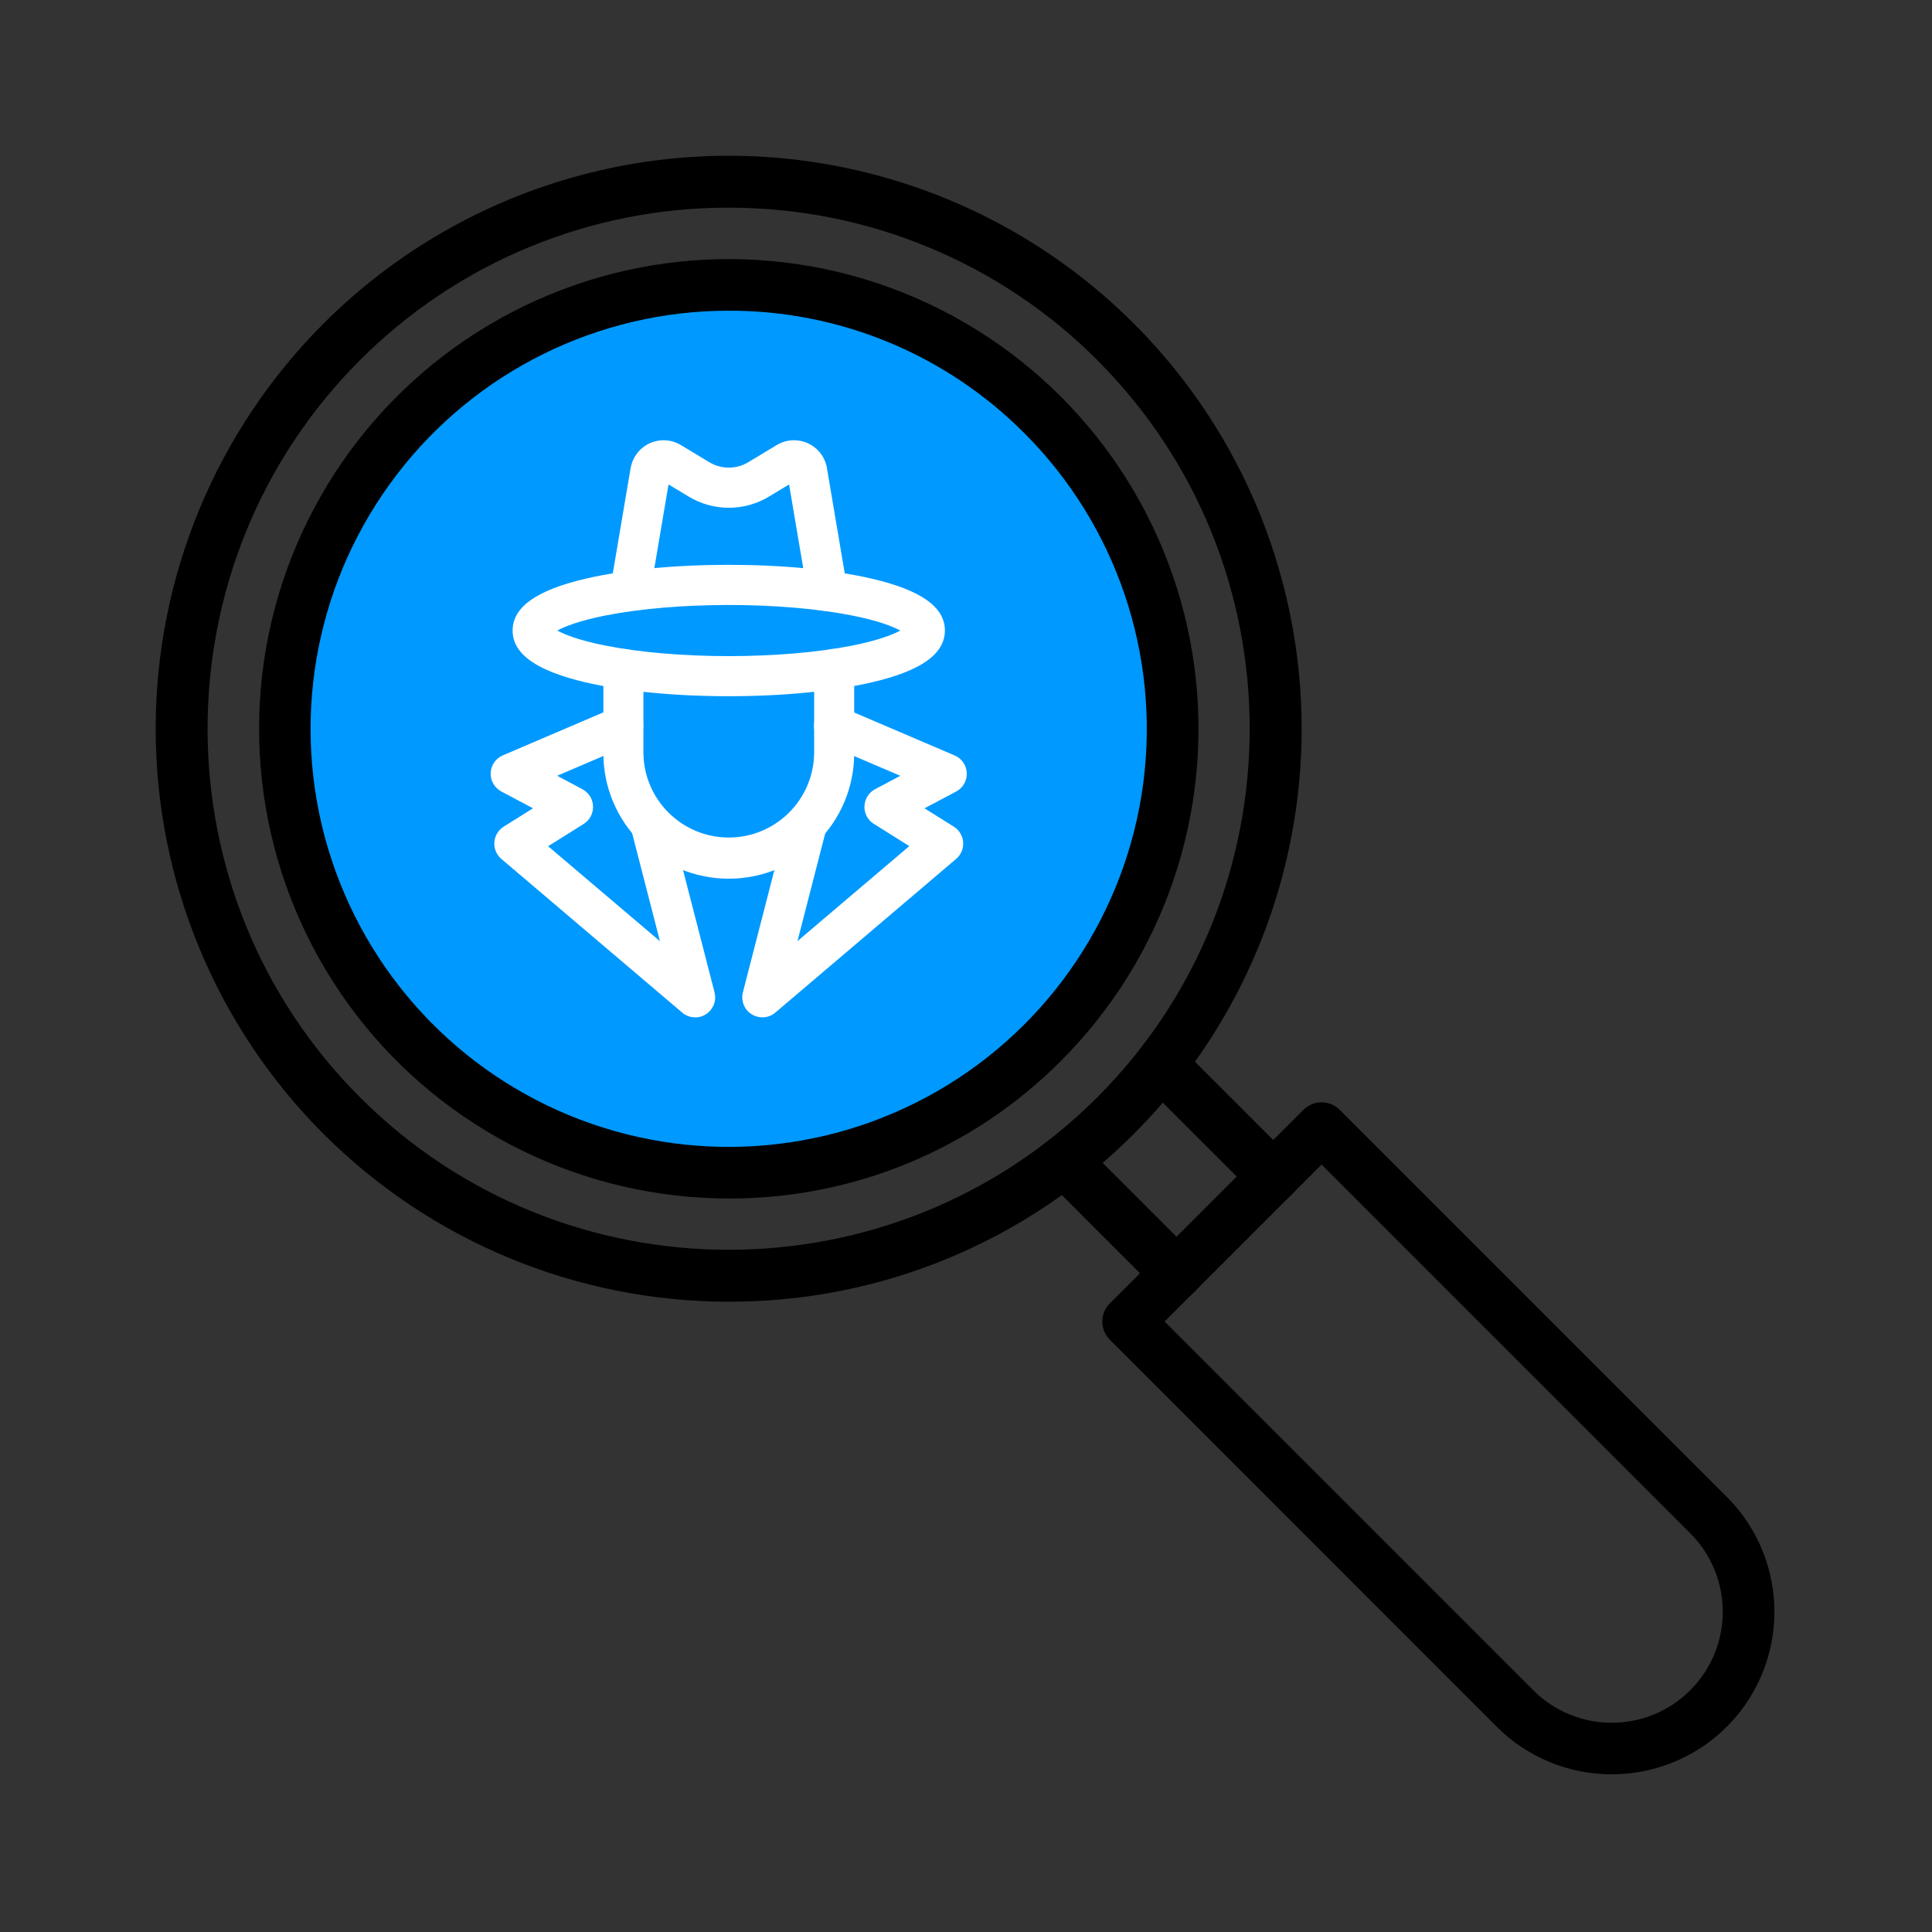 <svg width="196" height="196" viewBox="0 0 196 196" fill="none" xmlns="http://www.w3.org/2000/svg">
<rect x="0" y="0" width="196" height="196" fill="#333333" stroke="none"/>
<circle cx="73.767" cy="73.775" r="43.013" fill="#0099FF"/>
<path d="M73.927 132.057C58.513 132.057 43.721 125.935 32.821 115.036C21.915 104.129 15.793 89.344 15.793 73.931C15.793 58.509 21.922 43.724 32.821 32.825C47.505 18.142 68.909 12.407 88.968 17.784C109.029 23.16 124.697 38.823 130.068 58.884C135.445 78.944 129.71 100.348 115.027 115.03C104.149 125.966 89.35 132.094 73.927 132.057ZM73.927 21.069C59.901 21.04 46.438 26.606 36.524 36.534C15.902 57.156 15.902 90.71 36.524 111.324C57.146 131.946 90.7 131.946 111.314 111.324C131.936 90.702 131.936 57.148 111.314 36.534H111.322C101.408 26.606 87.953 21.047 73.927 21.069Z" fill="black"/>
<path d="M73.925 121.586C59.11 121.578 45.142 114.69 36.128 102.935C27.114 91.181 24.075 75.899 27.91 61.596C31.753 47.285 42.024 35.575 55.713 29.907C69.396 24.245 84.941 25.261 97.769 32.676C110.596 40.083 119.245 53.036 121.182 67.726C123.111 82.409 118.1 97.165 107.624 107.634C98.704 116.598 86.571 121.622 73.925 121.586ZM73.925 31.52C60.739 31.52 48.299 37.649 40.278 48.118C32.25 58.579 29.539 72.173 32.951 84.914C36.37 97.654 45.508 108.08 57.693 113.127C69.878 118.168 83.714 117.262 95.133 110.672C106.551 104.076 114.258 92.548 115.981 79.471C117.697 66.402 113.241 53.267 103.92 43.946C95.979 35.962 85.182 31.491 73.925 31.52Z" fill="black"/>
<path d="M163.505 180C159.136 180.007 154.936 178.275 151.845 175.178L112.595 135.92C112.106 135.431 111.828 134.766 111.828 134.072C111.828 133.378 112.106 132.713 112.595 132.224L132.224 112.595C132.713 112.106 133.378 111.828 134.072 111.828C134.766 111.828 135.431 112.106 135.92 112.595L175.171 151.845C179.897 156.557 181.314 163.658 178.758 169.823C176.208 175.989 170.181 180.007 163.505 180ZM118.146 134.071L155.549 171.474C159.947 175.871 167.077 175.871 171.474 171.474C175.872 167.076 175.872 159.946 171.474 155.548L134.072 118.146L118.146 134.071Z" fill="black"/>
<path d="M119.352 131.787C118.658 131.787 117.993 131.509 117.503 131.02L106.115 119.631C105.092 118.608 105.092 116.95 106.115 115.927C107.137 114.904 108.796 114.904 109.818 115.927L121.207 127.316C121.952 128.068 122.179 129.193 121.77 130.172C121.368 131.151 120.411 131.787 119.352 131.787Z" fill="black"/>
<path d="M129.168 121.974C128.466 121.974 127.801 121.697 127.312 121.207L115.923 109.819C114.901 108.796 114.901 107.137 115.923 106.115C116.946 105.092 118.604 105.092 119.627 106.115L131.016 117.503C131.768 118.249 131.987 119.381 131.586 120.352C131.177 121.331 130.227 121.974 129.168 121.974Z" fill="black"/>
<path d="M73.934 89.143C66.909 89.143 61.211 83.445 61.211 76.419V67.868C61.211 66.744 62.119 65.836 63.242 65.836C64.366 65.836 65.274 66.744 65.274 67.868V76.419C65.337 81.152 69.195 84.966 73.934 84.966C78.672 84.966 82.531 81.152 82.594 76.419V67.868C82.594 66.744 83.502 65.836 84.625 65.836C85.749 65.836 86.657 66.744 86.657 67.868V76.419C86.657 83.445 80.959 89.143 73.934 89.143Z" fill="white"/>
<path d="M73.932 70.631C68.467 70.631 63.308 70.132 59.404 69.224C54.427 68.06 52.004 66.347 52.004 63.969C52.004 61.591 54.427 59.871 59.404 58.708C63.308 57.8 68.467 57.301 73.932 57.301C79.397 57.301 84.555 57.8 88.459 58.708C93.436 59.871 95.859 61.585 95.859 63.963C95.859 66.341 93.442 68.06 88.459 69.218C84.555 70.132 79.397 70.631 73.932 70.631ZM56.544 63.969C57.287 64.383 58.791 64.979 61.481 65.507C64.937 66.188 69.363 66.562 73.937 66.562C78.511 66.562 82.932 66.188 86.388 65.507C89.072 64.979 90.576 64.383 91.325 63.969C90.581 63.555 89.077 62.959 86.388 62.431C82.932 61.75 78.505 61.375 73.937 61.375C69.363 61.375 64.942 61.75 61.481 62.431C58.791 62.959 57.287 63.555 56.544 63.969Z" fill="white"/>
<path d="M83.944 62.001C82.951 62.001 82.105 61.286 81.941 60.31L80.051 49.147L78.031 50.367C75.517 51.894 72.362 51.894 69.848 50.367L67.822 49.147L65.932 60.31C65.722 61.394 64.683 62.12 63.594 61.933C62.504 61.745 61.761 60.724 61.92 59.629L63.974 47.49H63.98C64.167 46.383 64.888 45.441 65.909 44.97C66.931 44.505 68.117 44.573 69.076 45.152L71.942 46.883C73.168 47.626 74.7 47.626 75.925 46.883L78.797 45.152C79.756 44.573 80.942 44.505 81.964 44.97C82.985 45.441 83.712 46.383 83.893 47.49L85.948 59.629H85.953C86.044 60.162 85.919 60.707 85.607 61.144C85.295 61.587 84.818 61.882 84.285 61.972C84.171 61.995 84.057 62.001 83.944 62.001Z" fill="white"/>
<path d="M77.335 103.207C76.705 103.207 76.115 102.918 75.729 102.424C75.343 101.925 75.207 101.278 75.366 100.671L79.9 83.067V83.062C80.031 82.54 80.371 82.086 80.837 81.808C81.302 81.529 81.858 81.45 82.386 81.586C82.908 81.722 83.356 82.063 83.629 82.528C83.907 82.999 83.98 83.555 83.838 84.078L80.905 95.473L92.249 85.837L88.645 83.578V83.584C88.032 83.198 87.669 82.511 87.697 81.791C87.726 81.064 88.134 80.412 88.77 80.065L91.335 78.704L83.821 75.492V75.497C82.788 75.055 82.306 73.857 82.749 72.824C83.192 71.792 84.383 71.315 85.416 71.752L96.845 76.638C97.566 76.944 98.048 77.637 98.077 78.42C98.111 79.203 97.691 79.935 96.998 80.304L93.787 82.001L96.76 83.862C97.311 84.208 97.662 84.793 97.713 85.44C97.759 86.087 97.492 86.717 96.999 87.136L78.651 102.731C78.283 103.043 77.817 103.213 77.335 103.207Z" fill="white"/>
<path d="M70.52 103.207C70.038 103.213 69.573 103.037 69.204 102.725L50.862 87.137C50.369 86.717 50.102 86.087 50.153 85.44C50.199 84.793 50.55 84.209 51.101 83.862L54.075 82.001L50.863 80.299C50.17 79.93 49.75 79.203 49.779 78.42C49.807 77.637 50.289 76.939 51.005 76.632L62.434 71.746C63.467 71.304 64.664 71.786 65.101 72.819C65.543 73.852 65.067 75.043 64.034 75.486L56.526 78.698L59.085 80.066C59.727 80.406 60.141 81.064 60.164 81.791C60.192 82.517 59.829 83.204 59.21 83.59L55.607 85.849L66.951 95.484L64.017 84.089V84.084C63.733 83 64.386 81.887 65.475 81.609C66.565 81.326 67.671 81.984 67.955 83.068L72.489 100.671V100.677C72.648 101.284 72.512 101.931 72.126 102.43C71.74 102.924 71.15 103.219 70.52 103.219L70.52 103.207Z" fill="white"/>
</svg>
